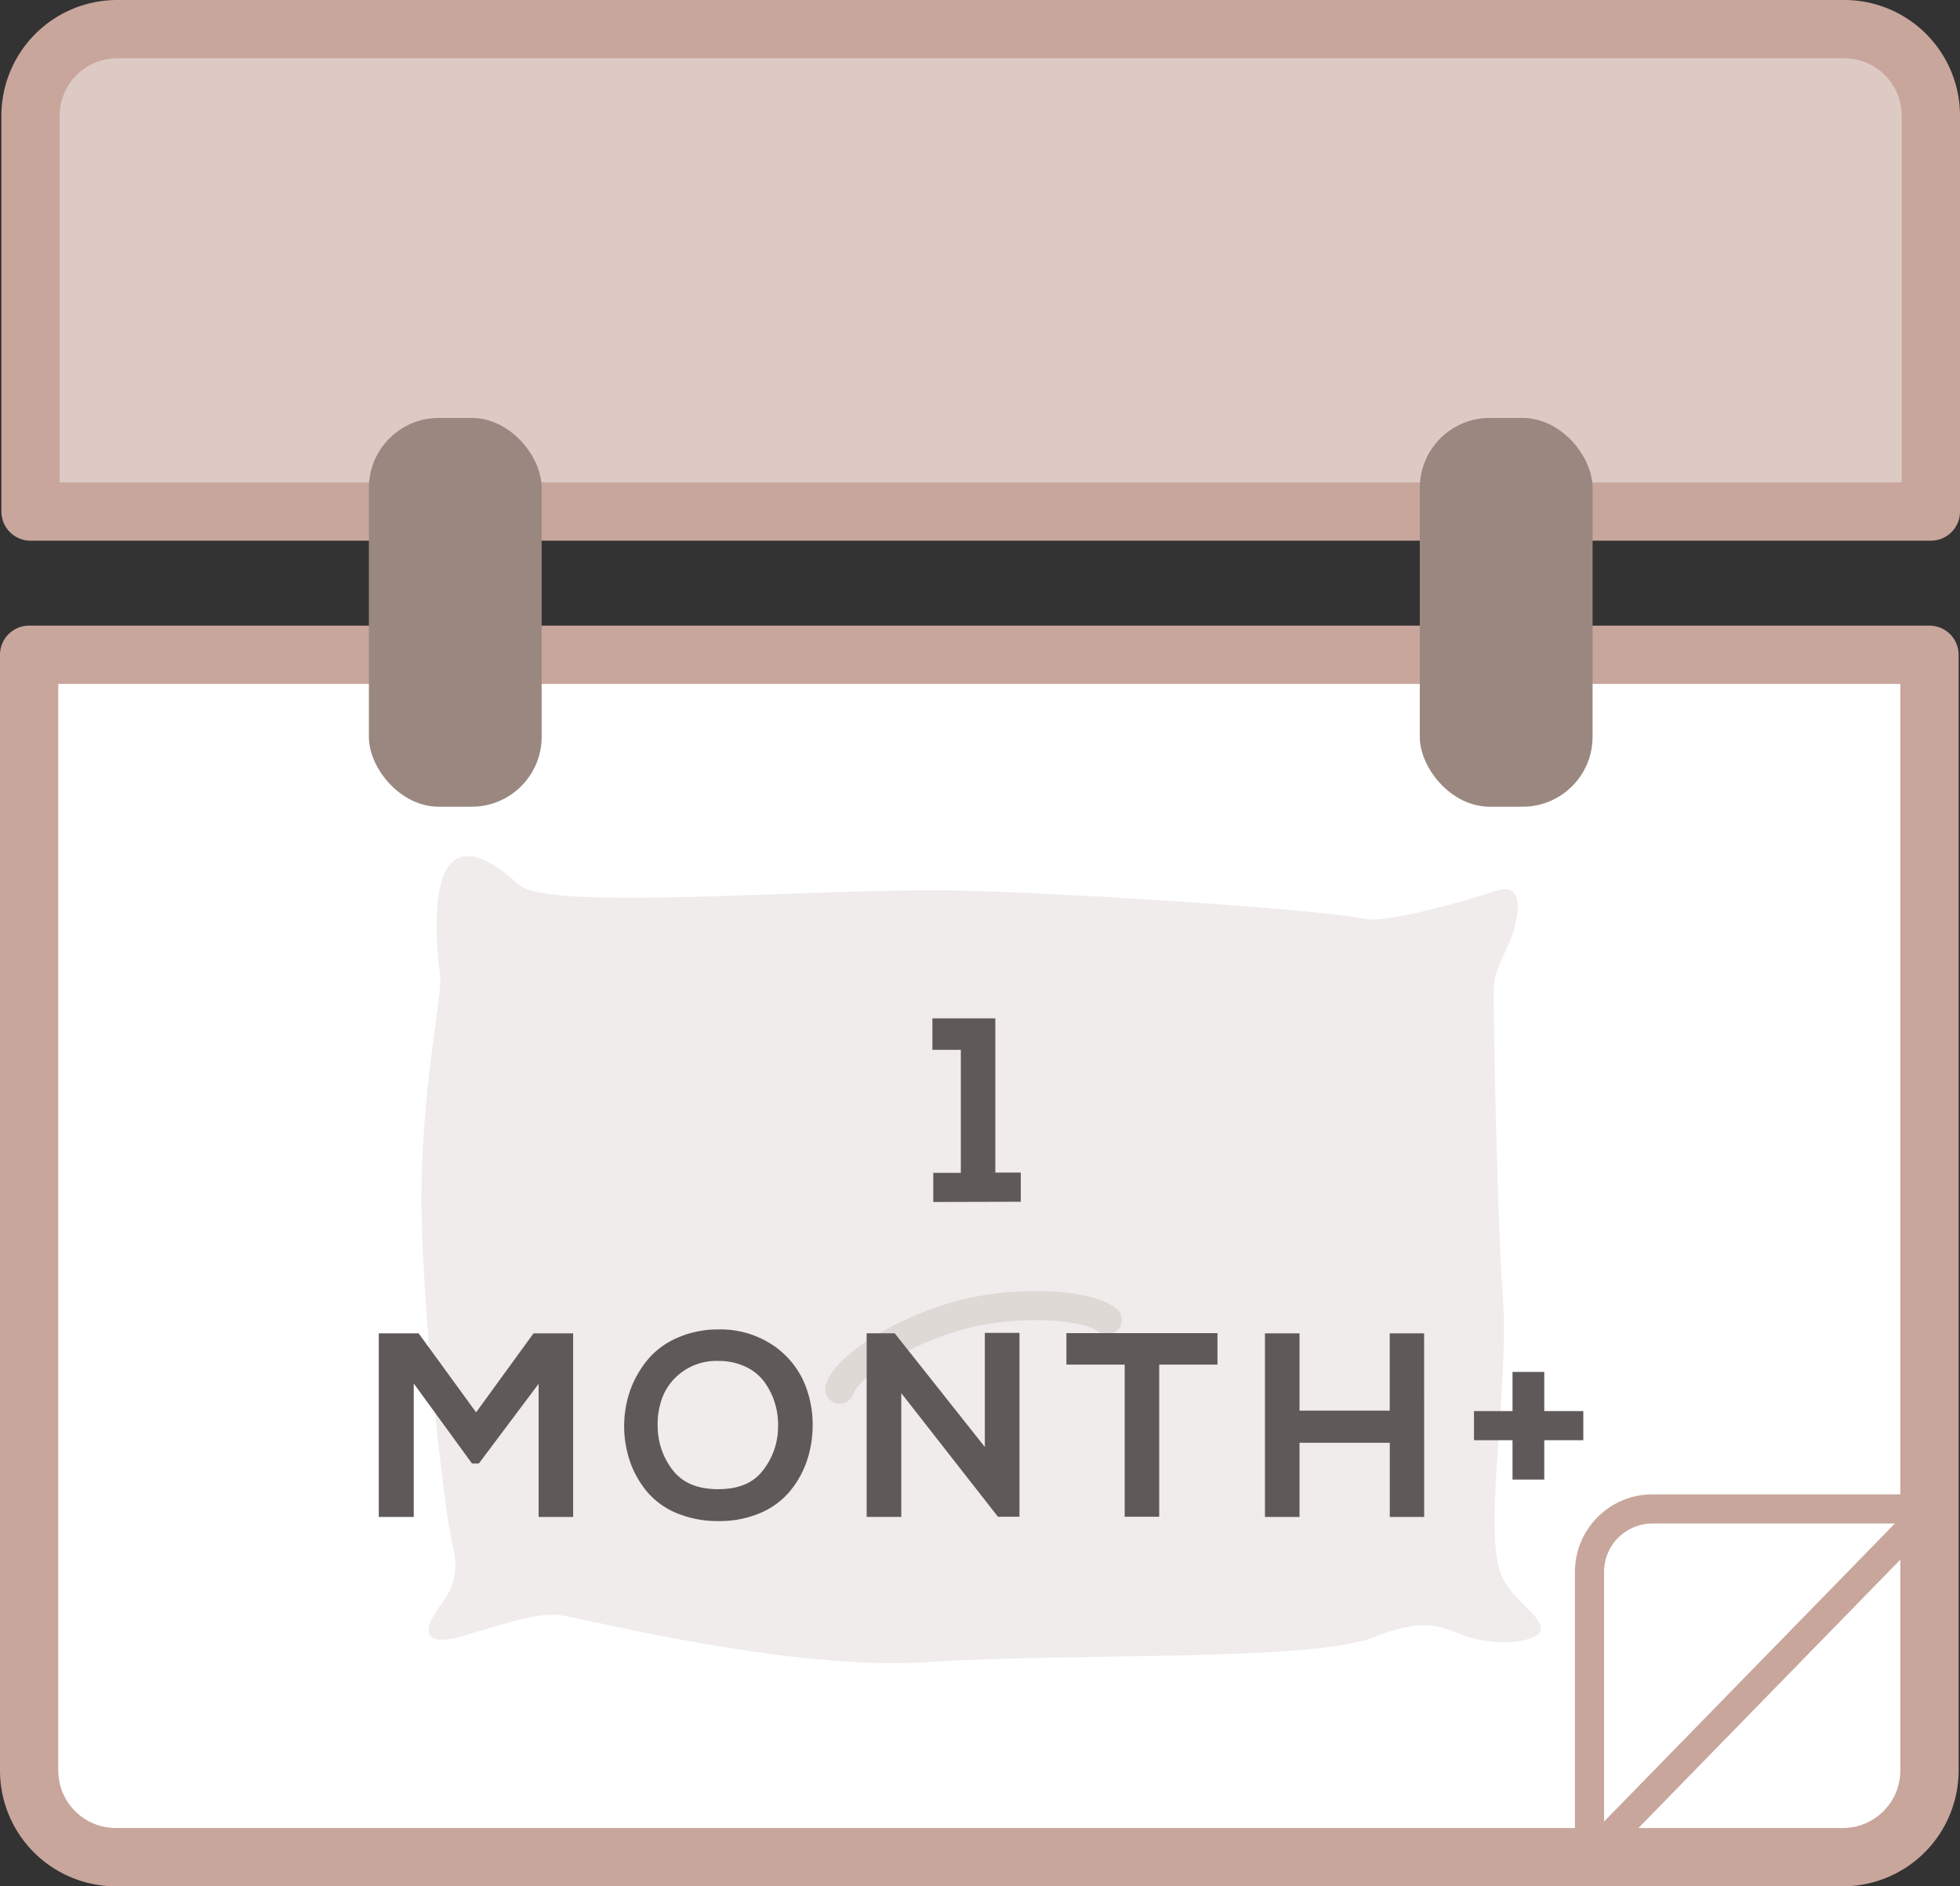 <svg height="323.61" width="336.34" xmlns="http://www.w3.org/2000/svg"><rect width="100%" height="100%" fill="#333333" stroke="none"/><path stroke-width="10" stroke-linejoin="round" stroke-linecap="round" stroke="#c8a69c" fill="#decac4" d="M331.34 87.76V19.82A14.86 14.86 0 0 0 316.52 5H20.07A14.87 14.87 0 0 0 5.24 19.82v67.94z"></path><path stroke-width="10" stroke-linejoin="round" stroke-linecap="round" stroke="#c8a69c" fill="#fff" d="M5 112.33v191.45a14.87 14.87 0 0 0 14.82 14.83h296.45a14.87 14.87 0 0 0 14.83-14.83V112.33z"></path><rect fill="#9a8880" ry="12" rx="12" height="66.7" width="29.65" y="71.7" x="63.3"></rect><rect fill="#9a8880" ry="12" rx="12" height="66.7" width="29.65" y="71.7" x="243.64"></rect><path stroke-width="5" stroke-linejoin="round" stroke-linecap="round" stroke="#c8a69c" fill="#fff" d="M331.1 258.87h-47.57a10.81 10.81 0 0 0-10.77 10.77v49z"></path><path fill="#efeceb" d="M89 151.73c-17.81-16-13.78 12.41-13.44 16.14.26 3-3.23 19.37-3.23 37.66s3.76 53.25 5.38 59.71-1.62 9.14-3.23 11.83-1.61 5.38 4.3 3.77 12.91-4.3 17.22-3.77 39.27 9.69 63.47 8.07 65.63 0 76.39-4.3 12.37-.54 18.29.54 10-.44 10.22-1.62c.54-2.69-5.29-5.11-7-10.22-2.69-8.07 1.61-32.27.54-46.8s-1.62-49-1.62-52.72 2.16-6.45 3.23-9.68 2.15-9.14-2.69-7.53-18.87 5.64-22.59 4.84c-7.53-1.61-48.42-4.3-68.32-4.84-24.99-.67-71.59 3.77-76.92-1.08z"></path><path stroke-width="5" stroke-miterlimit="10" stroke-linecap="round" stroke="#dfd9d6" fill="none" d="M190 226.44c-3.33-2.63-14.76-3.4-24.25-1.07-10.77 2.66-20.65 9.2-21.64 12.94"></path><g fill="#5f5959"><path d="M160.15 206.21v-5h4.73v-21.1H160v-5.4h10.8v26.46h4.37v5zM92.43 260.25V237.4l-10.26 13.68H81l-10-13.73v22.9h-6v-31.5h6.84l9.86 13.55 9.85-13.55h6.8v31.5zM123.25 228.08a16.14 16.14 0 0 1 9 2.45 14.89 14.89 0 0 1 5.51 6.14 18.17 18.17 0 0 1 1.69 8 19.11 19.11 0 0 1-1 6 16.67 16.67 0 0 1-2.9 5.17 13.51 13.51 0 0 1-5.06 3.72 17.69 17.69 0 0 1-7.16 1.39 18.2 18.2 0 0 1-7.18-1.35 13.25 13.25 0 0 1-5.1-3.67 16.36 16.36 0 0 1-2.93-5.17 18.75 18.75 0 0 1 0-12.17 17.43 17.43 0 0 1 3-5.29 13.57 13.57 0 0 1 5.1-3.78 17.14 17.14 0 0 1 7.03-1.44zm0 5.4a10 10 0 0 0-6 1.75 9.78 9.78 0 0 0-3.47 4.23 12.9 12.9 0 0 0-.92 5.31 12.26 12.26 0 0 0 2.68 7.57c1.69 2.1 4.25 3.14 7.67 3.14s6-1 7.67-3.17a12.12 12.12 0 0 0 2.64-7.58 12.76 12.76 0 0 0-.54-4 12.35 12.35 0 0 0-1.78-3.6 8.38 8.38 0 0 0-3.26-2.66 10.84 10.84 0 0 0-4.69-.99zM169 248.24v-19.57h5.94v31.54h-3.69L154.66 239v21.24h-5.94v-31.5h4.82zM193 260.21v-26.1h-10v-5.4h25.92v5.4h-10v26.1zM244.39 260.25h-5.9v-12.73H223v12.73h-5.93v-31.5H223V242h15.48v-13.25h5.9zM252.94 242.08h6.61v-6.71H265v6.71h6.7v5H265v6.75h-5.45v-6.75h-6.61z"></path></g></svg>